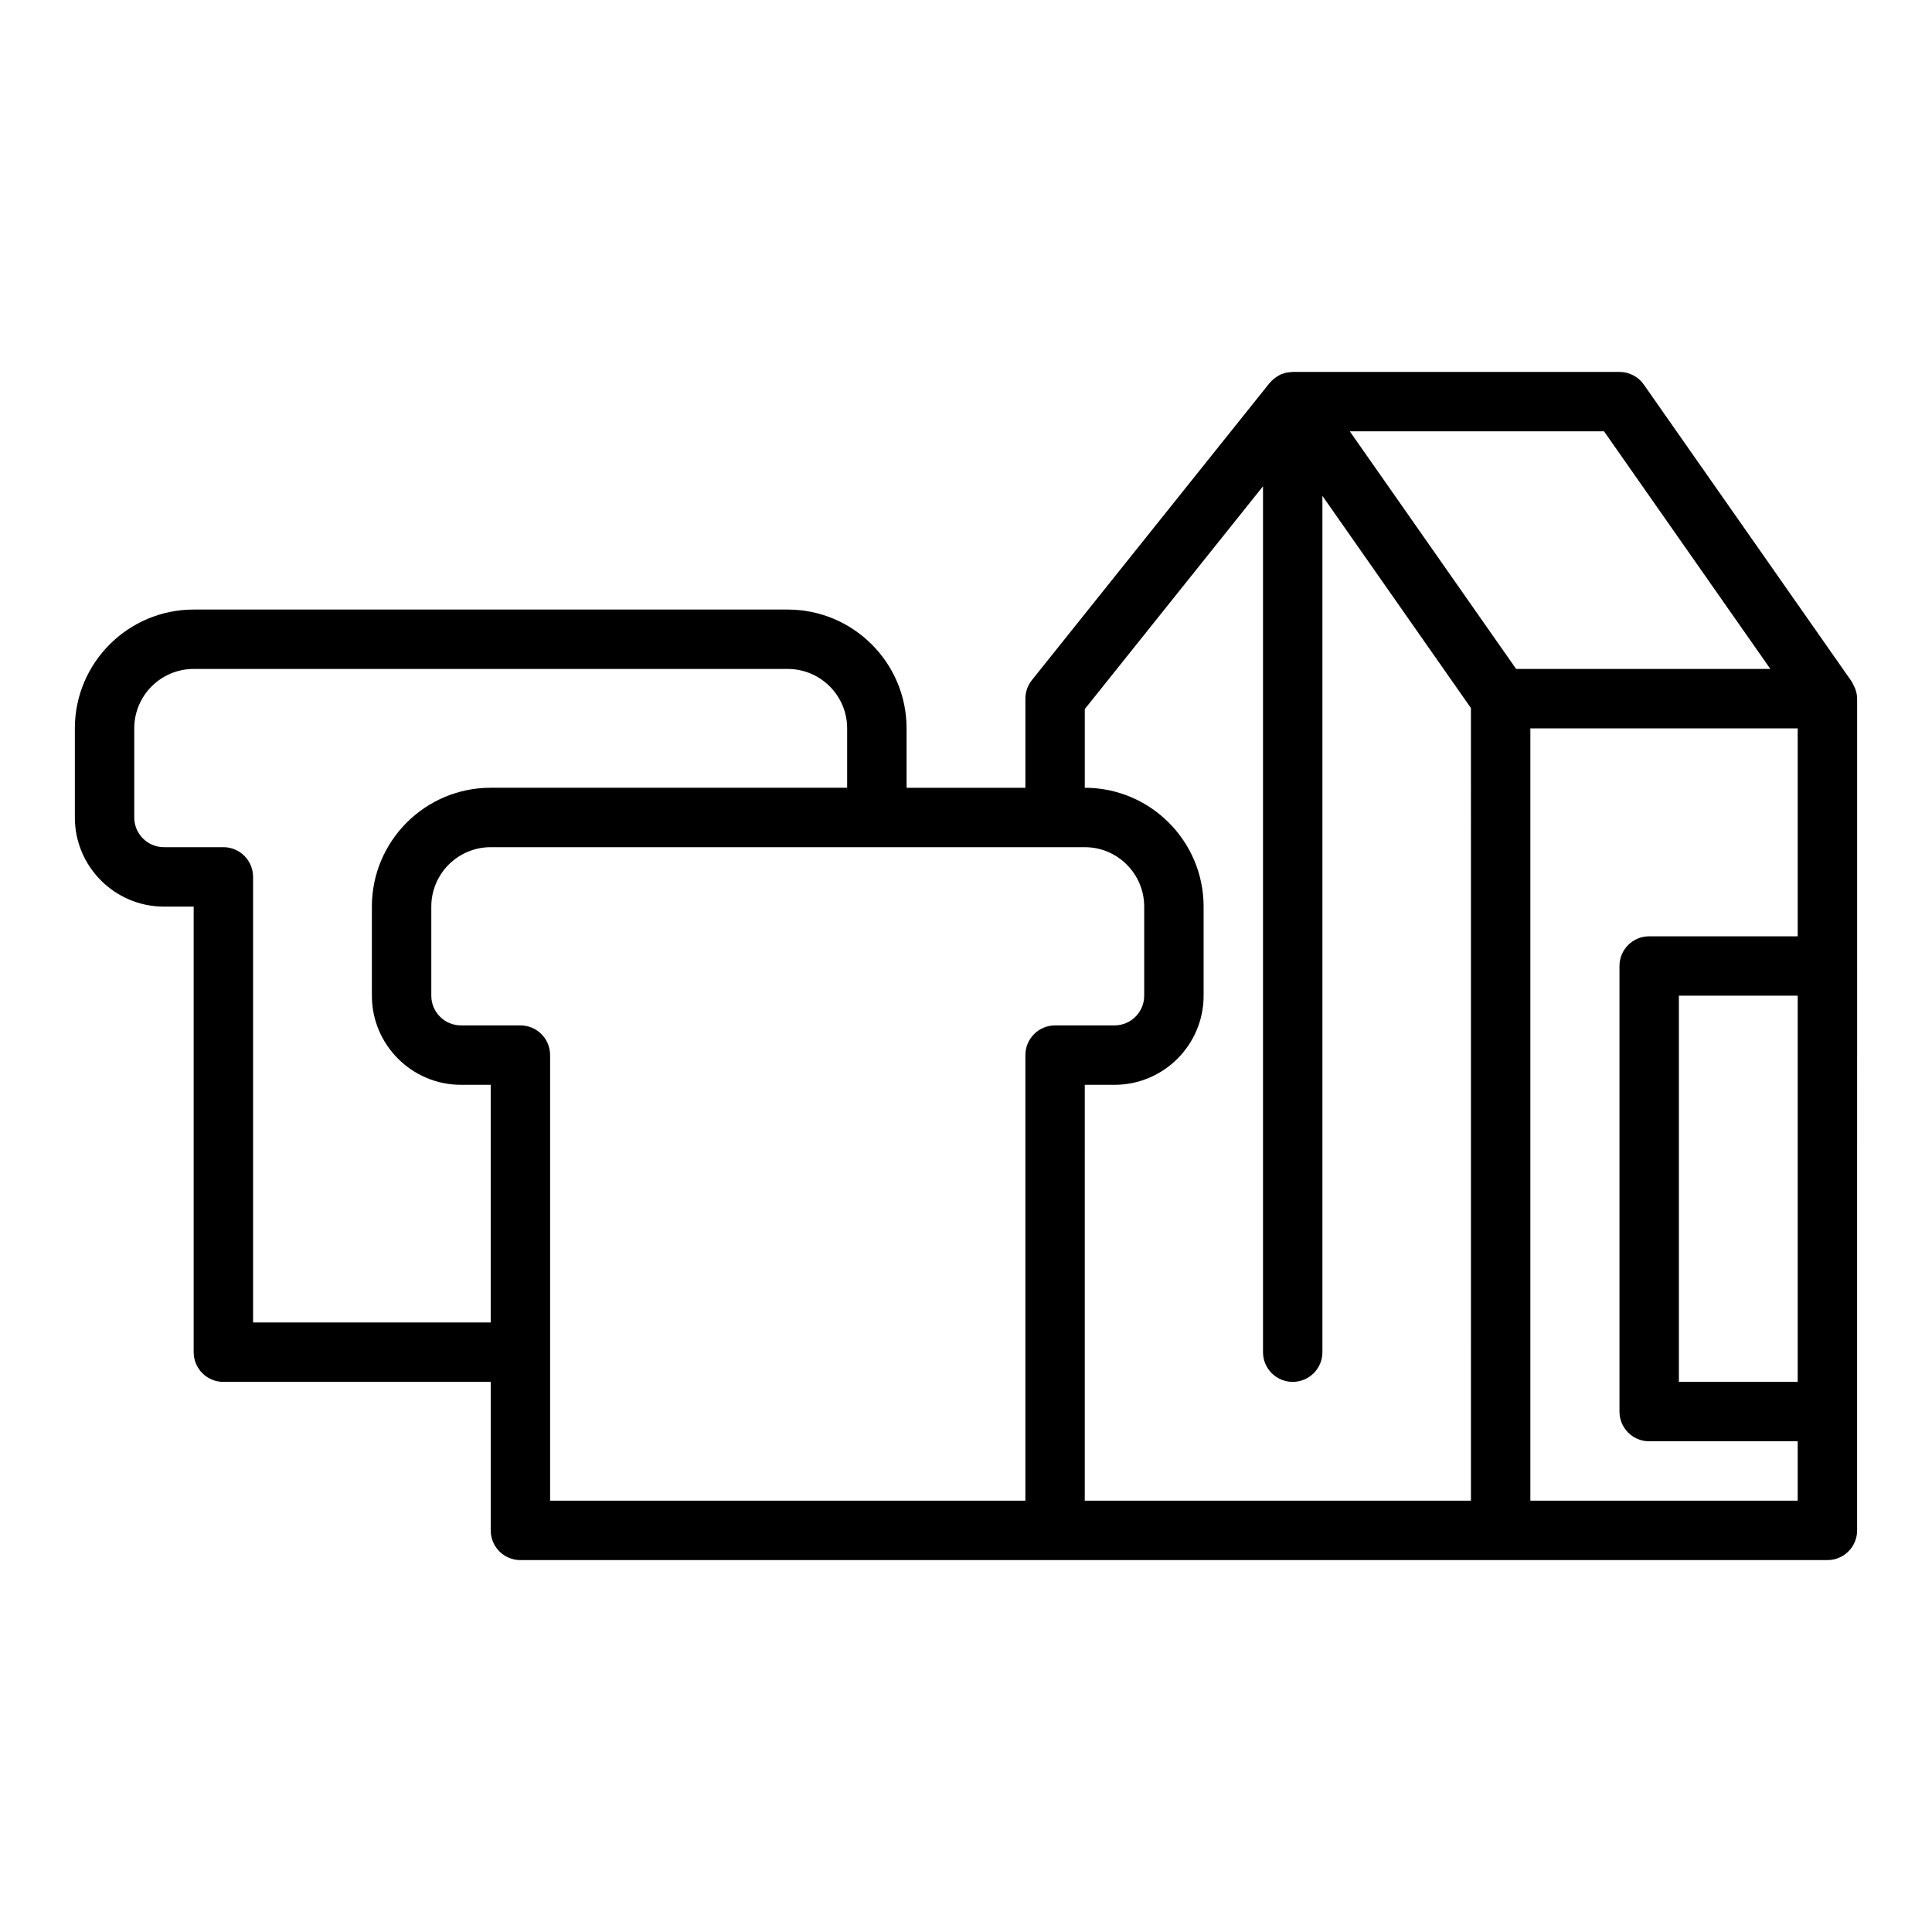 <?xml version="1.0" encoding="UTF-8"?>
<!-- Uploaded to: ICON Repo, www.svgrepo.com, Generator: ICON Repo Mixer Tools -->
<svg fill="#000000" width="800px" height="800px" version="1.1" viewBox="144 144 512 512" xmlns="http://www.w3.org/2000/svg">
 <path d="m635.2 325.59c-0.16-0.312-0.262-0.656-0.465-0.949l-55.105-78.719c-1.477-2.106-3.883-3.359-6.449-3.359h-86.594c-0.109 0-0.211 0.039-0.324 0.043-0.582 0.016-1.148 0.09-1.703 0.234-0.109 0.031-0.215 0.07-0.32 0.105-0.23 0.074-0.465 0.133-0.688 0.227-0.016 0.004-0.027 0.008-0.043 0.016-0.27 0.117-0.516 0.266-0.773 0.414-0.16 0.09-0.309 0.184-0.461 0.285-0.371 0.246-0.711 0.523-1.039 0.832-0.09 0.082-0.191 0.145-0.273 0.23-0.094 0.094-0.172 0.199-0.258 0.301-0.082 0.094-0.188 0.168-0.266 0.266l-62.977 78.719c-1.113 1.398-1.723 3.133-1.723 4.918v23.617h-31.488v-15.742c0-17.363-14.121-31.488-31.488-31.488h-157.44c-17.367 0-31.488 14.125-31.488 31.488v23.617c0 13.023 10.594 23.617 23.617 23.617h7.871v118.08c0 4.352 3.519 7.871 7.871 7.871h70.848v39.359c0 4.352 3.519 7.871 7.871 7.871h346.37c4.352 0 7.871-3.519 7.871-7.871v-31.488l0.004-118.08v-70.848c0-0.953-0.223-1.871-0.555-2.75-0.109-0.293-0.262-0.543-0.402-0.816zm-22.035-4.309h-67.371l-44.086-62.977h67.375zm-402.1 173.18v-118.08c0-4.352-3.519-7.871-7.871-7.871h-15.746c-4.344 0-7.871-3.527-7.871-7.871v-23.617c0-8.684 7.066-15.742 15.742-15.742h157.44c8.68 0 15.742 7.062 15.742 15.742v15.742h-94.461c-17.367 0-31.488 14.121-31.488 31.488v23.617c0 13.023 10.594 23.617 23.617 23.617h7.871v62.977zm204.67-70.848v118.08h-125.95v-118.08c0-4.352-3.519-7.871-7.871-7.871h-15.742c-4.344 0-7.871-3.527-7.871-7.871v-23.617c0-8.68 7.066-15.742 15.742-15.742h157.44c8.68 0 15.742 7.066 15.742 15.742v23.617c0 4.344-3.527 7.871-7.871 7.871h-15.742c-4.352 0-7.871 3.519-7.871 7.871zm15.746 7.875h7.871c13.023 0 23.617-10.594 23.617-23.617v-23.617c0-17.367-14.121-31.488-31.488-31.488v-20.855l47.23-59.043v229.47c0 4.352 3.519 7.871 7.871 7.871 4.352 0 7.871-3.519 7.871-7.871v-226.93l39.359 56.227 0.004 210.06h-102.34zm118.08 110.21v-204.67h70.848v55.105h-39.359c-4.352 0-7.871 3.519-7.871 7.871v118.08c0 4.352 3.519 7.871 7.871 7.871h39.359v15.742zm70.848-31.488h-31.488v-102.34h31.488z"/>
</svg>